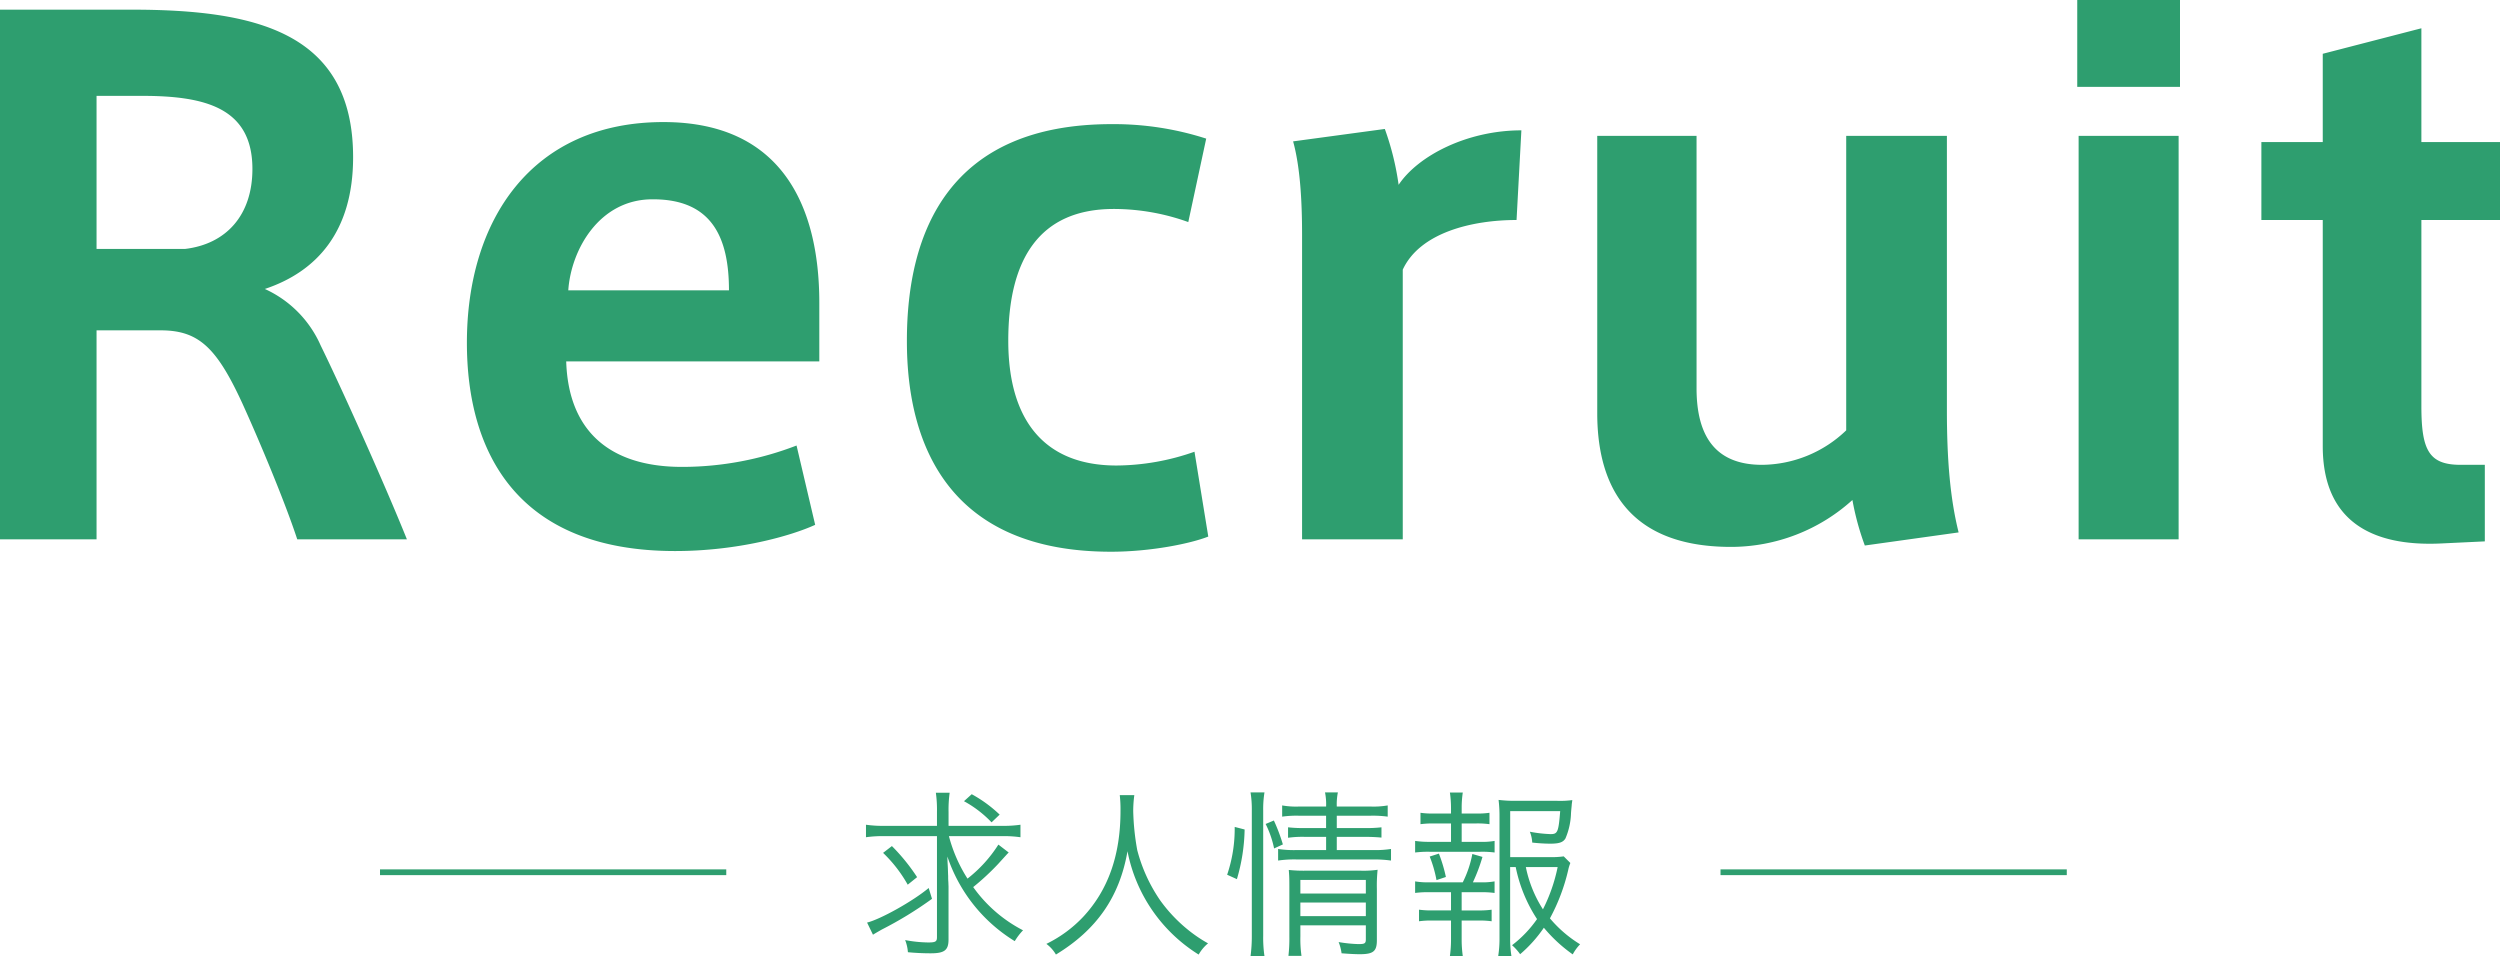 <svg xmlns="http://www.w3.org/2000/svg" width="435" height="166.384" viewBox="0 0 435 166.384">
  <g id="グループ_535" data-name="グループ 535" transform="translate(-1075.88 -47.16)">
    <g id="グループ_534" data-name="グループ 534" transform="translate(-104 -177.568)">
      <g id="グループ_531" data-name="グループ 531" transform="translate(-120 -1216.665)">
        <path id="パス_2170" data-name="パス 2170" d="M14.912-18.784v17.6c0,.736-.256.9-1.472.9A22.4,22.4,0,0,1,9.376-.7a7.2,7.2,0,0,1,.48,2.112c1.248.128,2.72.192,3.968.192,2.4,0,3.1-.544,3.1-2.4v-9.216l-.032-.832c-.032-.352-.032-.7-.032-1.024-.032-.512-.032-1.28-.1-2.24,0-.128-.032-.608-.032-1.12A27.514,27.514,0,0,0,28.448-.512,10.4,10.4,0,0,1,29.888-2.4a24.273,24.273,0,0,1-8.672-7.52,42.907,42.907,0,0,0,4.32-4l1.6-1.76.256-.256L25.6-17.312a23.368,23.368,0,0,1-5.376,5.92,25.953,25.953,0,0,1-3.232-7.392h9.216a20.386,20.386,0,0,1,3.232.192v-2.176a20.386,20.386,0,0,1-3.232.192h-9.28v-2.432a21.785,21.785,0,0,1,.192-3.328h-2.4a21.4,21.4,0,0,1,.192,3.36v2.4H5.792a20.386,20.386,0,0,1-3.232-.192v2.176a20.309,20.309,0,0,1,3.168-.192Zm4.7-6.08a19.53,19.53,0,0,1,4.8,3.68l1.408-1.344A22.925,22.925,0,0,0,20.96-26.08ZM5.536-15.872a23.8,23.8,0,0,1,4.288,5.536l1.632-1.312a33.771,33.771,0,0,0-4.384-5.408ZM13.472-9.76c-2.752,2.3-8.384,5.44-10.72,6.016L3.776-1.632c.512-.32.864-.512,1.536-.9a65.056,65.056,0,0,0,8.736-5.344ZM46.72-25.92a22.359,22.359,0,0,1,.128,2.752c0,7.68-2.144,13.76-6.5,18.432a22.116,22.116,0,0,1-6.4,4.7,6.153,6.153,0,0,1,1.664,1.856C42.72-2.5,46.688-8.224,48.064-16.16A27.3,27.3,0,0,0,60.448,1.824,6.9,6.9,0,0,1,62.08-.128a24.384,24.384,0,0,1-3.616-2.464,26.307,26.307,0,0,1-4.672-4.96,27.7,27.7,0,0,1-4.032-8.8,43.135,43.135,0,0,1-.7-6.784,20.64,20.64,0,0,1,.192-2.784Zm35.9,3.584v2.144H78.88A22.325,22.325,0,0,1,76-20.32V-18.5a17.959,17.959,0,0,1,2.88-.16h3.744v2.3H77.472a18.105,18.105,0,0,1-3.2-.192v2.016a19.127,19.127,0,0,1,3.2-.192H90.816a21.447,21.447,0,0,1,3.1.192v-2.016a17.573,17.573,0,0,1-3.1.192H84.48v-2.3h4.864c1.248,0,2.24.064,2.912.128V-20.32a22.251,22.251,0,0,1-2.912.128H84.48v-2.144H90.3a19.187,19.187,0,0,1,3.04.16v-1.952a14.572,14.572,0,0,1-3.04.192H84.48a10.493,10.493,0,0,1,.192-2.464h-2.24a10.654,10.654,0,0,1,.192,2.464H77.952a13.884,13.884,0,0,1-2.976-.192v1.952a17.866,17.866,0,0,1,2.944-.16ZM78.144-3.264H89.536V-.832c0,.7-.192.832-1.248.832A24.027,24.027,0,0,1,84.8-.352,7.875,7.875,0,0,1,85.312,1.6c1.28.1,2.336.16,3.168.16,2.368,0,2.976-.512,2.976-2.432v-8.9a26.848,26.848,0,0,1,.128-3.36,17.126,17.126,0,0,1-2.912.16H79.04a24.206,24.206,0,0,1-2.912-.128c.064.832.1,1.216.1,2.72v8.832a26.416,26.416,0,0,1-.16,3.392h2.272a20.5,20.5,0,0,1-.192-3.392Zm0-1.6V-7.232H89.536v2.368Zm0-3.936v-2.368H89.536V-8.8ZM67.1-11.3a32.21,32.21,0,0,0,1.344-8.64l-1.728-.448a24.894,24.894,0,0,1-1.312,8.32ZM71.9,2.112a21.963,21.963,0,0,1-.224-3.584v-21.76A17.907,17.907,0,0,1,71.9-26.4H69.472a18.392,18.392,0,0,1,.224,3.168V-1.5a26.444,26.444,0,0,1-.224,3.616Zm3.2-19.456a30.48,30.48,0,0,0-1.568-4.16L72.1-20.9a17.108,17.108,0,0,1,1.472,4.256Zm40.512,3.936a25.815,25.815,0,0,0,3.712,9.056A20.223,20.223,0,0,1,114.976.192a9.032,9.032,0,0,1,1.408,1.568,23.128,23.128,0,0,0,4.128-4.608,26.051,26.051,0,0,0,5.024,4.64,7.921,7.921,0,0,1,1.28-1.76,21.438,21.438,0,0,1-5.248-4.512,33.442,33.442,0,0,0,3.168-8.352,7.152,7.152,0,0,1,.384-1.28l-1.152-1.152a14.622,14.622,0,0,1-2.5.128h-6.816v-8h8.7c-.288,3.648-.448,4-1.664,4a23.106,23.106,0,0,1-3.616-.416,5.828,5.828,0,0,1,.416,1.888,30.2,30.2,0,0,0,3.1.192c1.568,0,2.272-.224,2.688-.928a12.008,12.008,0,0,0,.96-4.416c.064-.832.128-1.312.128-1.472.032-.288.064-.448.1-.768a15.7,15.7,0,0,1-2.624.128h-7.232a23.638,23.638,0,0,1-2.976-.16,23.07,23.07,0,0,1,.16,2.944V-1.056a19.014,19.014,0,0,1-.224,3.136h2.3a19.014,19.014,0,0,1-.224-3.136V-13.408Zm7.3,0a29.084,29.084,0,0,1-2.56,7.36,21.445,21.445,0,0,1-2.976-7.36Zm-16.7-4.384v-3.2h2.5a15.4,15.4,0,0,1,2.336.128v-1.984a13.871,13.871,0,0,1-2.336.128h-2.5v-.96a17.7,17.7,0,0,1,.192-2.688h-2.24a19.472,19.472,0,0,1,.192,2.688v.96h-2.944a14.066,14.066,0,0,1-2.368-.128v1.984a16.714,16.714,0,0,1,2.368-.128h2.944v3.2h-3.744a16.176,16.176,0,0,1-2.5-.16v2.016a17.811,17.811,0,0,1,2.5-.128h8.864a16.476,16.476,0,0,1,2.464.128v-2.016a12.173,12.173,0,0,1-2.464.16Zm1.952,7.04a29.891,29.891,0,0,0,1.664-4.416l-1.76-.512a18.669,18.669,0,0,1-1.664,4.928h-5.792a12.531,12.531,0,0,1-2.5-.16V-8.9a16.958,16.958,0,0,1,2.5-.128h3.744v3.168h-3.2a15.6,15.6,0,0,1-2.368-.128v2.016a15.6,15.6,0,0,1,2.368-.128h3.2V-.9a20.82,20.82,0,0,1-.192,2.976h2.24A20.706,20.706,0,0,1,106.208-.7V-4.1h2.88a15.676,15.676,0,0,1,2.336.128V-5.984a15.4,15.4,0,0,1-2.336.128h-2.88V-9.024h3.264a15.418,15.418,0,0,1,2.464.128v-2.016a11.792,11.792,0,0,1-2.464.16Zm-4.7-.928a26.136,26.136,0,0,0-1.216-4.064l-1.6.512a21.579,21.579,0,0,1,1.184,4.1Z" transform="translate(1448 1605.665)" fill="#2e9e6f"/>
      </g>
      <g id="グループ_532" data-name="グループ 532" transform="translate(50.5 -62)">
        <path id="パス_2168" data-name="パス 2168" d="M0,0H60.25" transform="translate(1195.5 438.5)" fill="none" stroke="#2e9e6f" stroke-width="1"/>
        <path id="パス_2169" data-name="パス 2169" d="M0,0H60.25" transform="translate(1428.75 438.5)" fill="none" stroke="#2e9e6f" stroke-width="1"/>
      </g>
    </g>
    <path id="パス_2171" data-name="パス 2171" d="M63.6,0H82.68c-3.96-9.84-11.52-26.64-15-33.72a19.34,19.34,0,0,0-9.72-9.84c9-3,15.36-9.96,15.36-22.92,0-21.96-17.28-25.68-38.64-25.68H11.88V0h16.8V-36.36H39.84c6.6,0,9.72,3,14.16,12.6C57.12-16.92,61.56-6.24,63.6,0ZM44.04-50.52H28.68V-77.16H36.6c10.92,0,19.2,2.04,19.2,12.72C55.8-56.4,51.24-51.36,44.04-50.52ZM130.56-12.6c-12.96,0-19.8-6.6-20.16-18.36h44.04v-10.2c0-17.04-6.72-31.44-27.12-31.44-22.92,0-34.2,17.04-34.2,38.4,0,18.96,8.64,36.24,36.24,36.24,10.92,0,20.16-2.64,24.36-4.56l-3.24-13.8a55.363,55.363,0,0,1-19.8,3.72Zm-5.04-46.56c10.2,0,13.2,6.6,13.2,15.84H110.76c.48-7.08,5.4-15.84,14.64-15.84Zm44.16,24.72c0,18.6,7.8,36.6,35.52,36.6,6.96,0,13.92-1.44,16.92-2.64l-2.4-14.76a41.429,41.429,0,0,1-13.56,2.4c-12.6,0-18.84-7.92-18.84-21.72,0-14.16,5.4-22.92,18.36-22.92a38.349,38.349,0,0,1,12.96,2.28l3.12-14.52a52.355,52.355,0,0,0-16.44-2.52c-28.2,0-35.64,18.6-35.64,37.68Zm85.56-27.24a48,48,0,0,0-2.4-9.72l-15.96,2.16c1.2,4.32,1.56,10.2,1.56,16.2V0h17.52V-46.92c3-6.48,12.12-8.64,19.8-8.64l.84-15.6C267.12-71.16,258.6-66.72,255.24-61.68ZM334.2-6.84a46.4,46.4,0,0,0,2.16,7.92L352.68-1.2c-1.44-5.76-2.04-12.48-2.04-21.24V-70.2H333.12v51.24a21.378,21.378,0,0,1-14.64,6c-8.16,0-11.4-5.04-11.4-13.32V-70.2H289.8v48.24c0,11.04,4.08,23.28,23.28,23.28A31.49,31.49,0,0,0,334.2-6.84Zm57-87H373.32v15.12H391.2Zm-.24,23.64h-17.4V0h17.4Zm49.08,57.24c-5.52,0-6.84-2.52-6.84-10.2v-32.4h13.68V-69.12H433.2v-19.8l-17.16,4.44v15.36H405.36v13.56h10.68V-16.2c0,12.84,8.28,17.52,20.64,16.92l7.56-.36V-12.96Z" transform="translate(1064 141)" fill="#2e9e6f"/>
  </g>
</svg>
